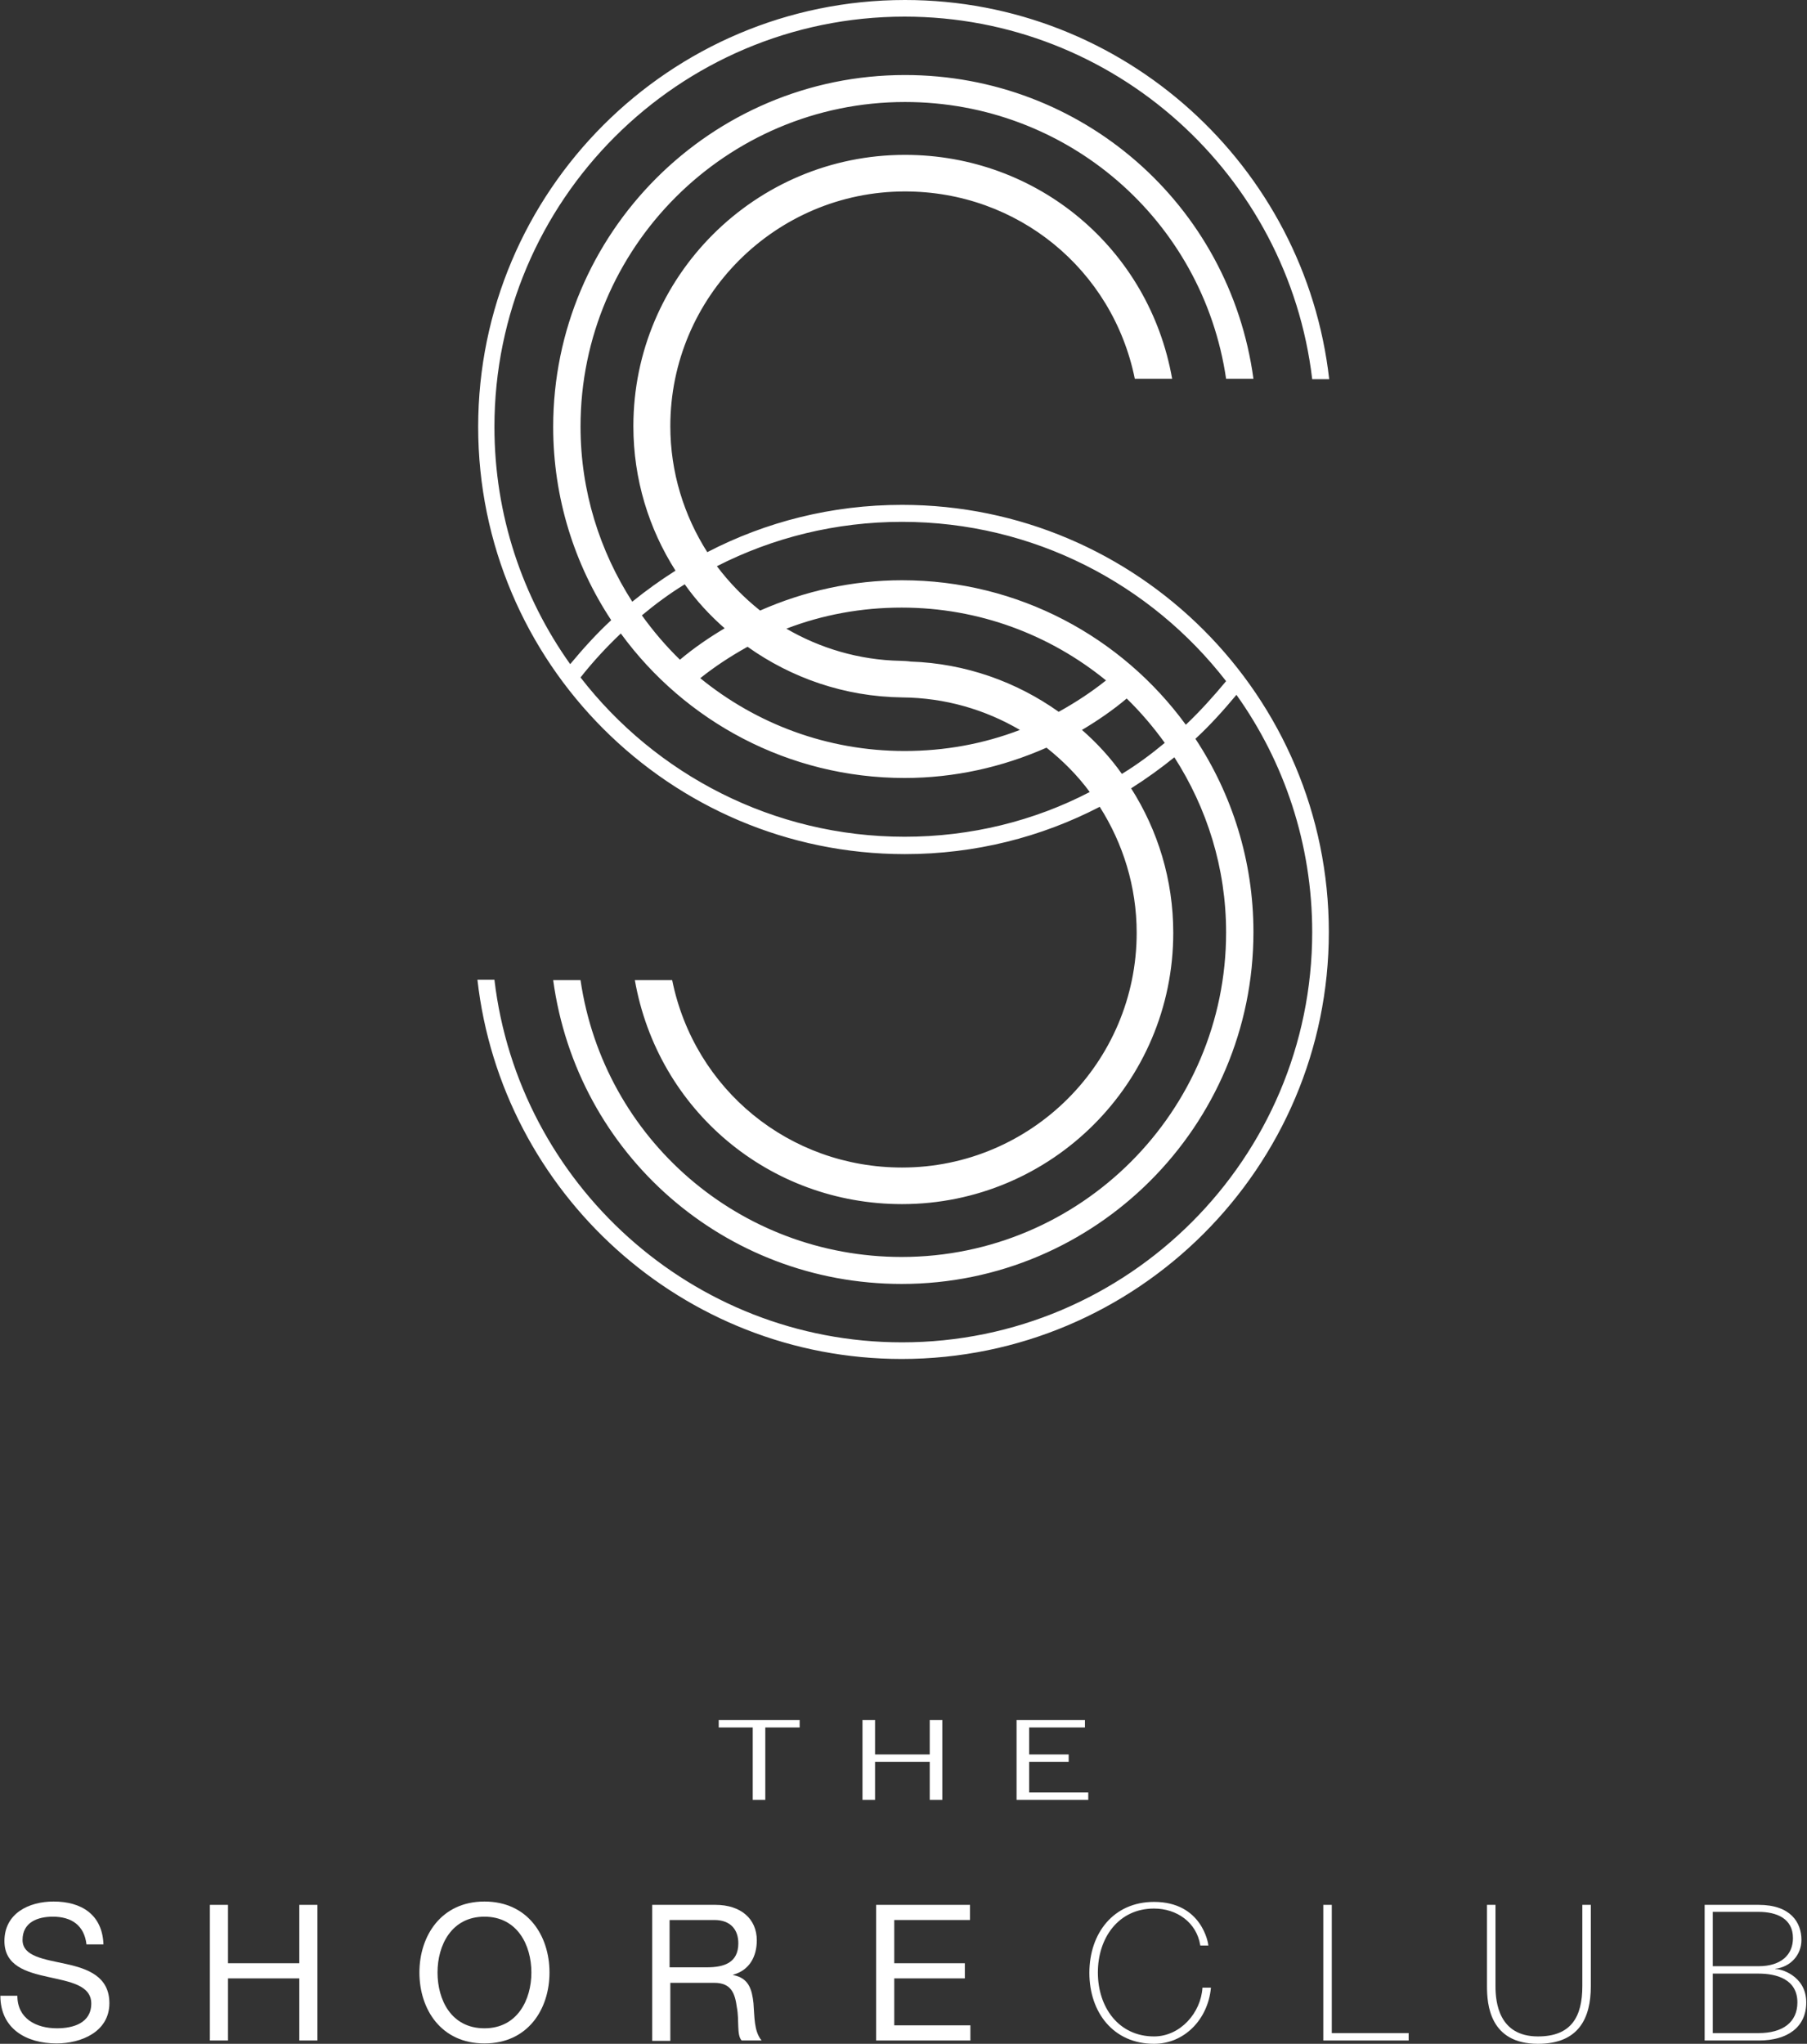 <svg width="329" height="372" viewBox="0 0 329 372" fill="none" xmlns="http://www.w3.org/2000/svg">
<rect x="0" y="0" width="329" height="372" fill="#333333" stroke="none"/>
<path d="M164.231 91.89C151.448 91.89 139.405 94.984 128.774 100.501C124.536 93.841 122.046 85.97 122.046 77.562C122.046 54.017 141.221 34.846 164.769 34.846C185.29 34.846 202.581 49.039 206.617 68.951H213.413C209.241 45.272 188.923 28.186 164.769 28.186C137.521 28.186 115.318 50.318 115.318 77.562C115.318 87.249 118.144 96.263 122.988 103.864C120.23 105.613 117.606 107.497 115.116 109.515C109.196 100.299 105.697 89.401 105.697 77.629C105.697 45.071 132.206 18.566 164.769 18.566C194.238 18.566 218.997 40.025 223.236 68.951H228.214C223.908 37.267 196.996 13.656 164.769 13.656C129.447 13.656 100.718 42.38 100.718 77.696C100.718 90.679 104.621 102.788 111.281 112.878C108.59 115.367 106.168 118.058 103.813 120.883C95.134 108.707 90.021 93.774 90.021 77.696C90.021 36.527 123.526 3.027 164.702 3.027C202.917 3.027 234.539 31.886 238.912 69.019H242.007C237.634 30.271 204.666 0 164.769 0C121.912 0 87.061 34.846 87.061 77.696C87.061 120.547 121.912 155.46 164.769 155.46C177.552 155.46 189.596 152.365 200.226 146.849C204.464 153.509 206.954 161.379 206.954 169.788C206.954 193.332 187.779 212.504 164.231 212.504C143.71 212.504 126.419 198.31 122.383 178.399H115.587C119.759 202.077 140.077 219.164 164.231 219.164C191.479 219.164 213.615 197.032 213.615 169.788C213.615 160.101 210.789 151.087 205.945 143.486C208.703 141.737 211.327 139.853 213.816 137.835C219.737 147.051 223.236 157.949 223.236 169.721C223.236 202.279 196.727 228.783 164.164 228.783C134.695 228.783 109.936 207.324 105.697 178.399H100.718C105.024 210.082 131.936 233.694 164.164 233.694C199.486 233.694 228.214 204.97 228.214 169.654C228.214 156.671 224.312 144.562 217.651 134.472C220.343 131.983 222.765 129.292 225.119 126.467C233.799 138.642 238.912 153.576 238.912 169.654C238.912 210.822 205.406 244.323 164.231 244.323C126.016 244.323 94.394 215.397 90.021 178.331H86.926C91.299 217.079 124.267 247.35 164.164 247.35C207.021 247.35 241.94 212.504 241.94 169.654C241.94 126.736 207.088 91.89 164.231 91.89ZM124.67 106.353C126.756 109.313 129.245 112.004 131.936 114.358C129.111 116.04 126.352 117.923 123.796 120.076C121.239 117.587 118.951 114.896 116.866 112.004C119.288 109.986 121.912 108.035 124.67 106.353ZM163.962 120.278C156.426 120.143 149.295 117.991 143.172 114.425C149.833 111.869 156.897 110.591 164.164 110.591C178.292 110.591 191.21 115.569 201.37 123.843C198.678 125.996 195.785 127.879 192.758 129.561C185.088 124.112 175.803 120.749 165.778 120.412C165.509 120.345 164.231 120.278 163.962 120.278ZM164.231 126.937C172.103 127.005 179.369 129.157 185.693 132.857C179.033 135.413 171.968 136.692 164.702 136.692C150.573 136.692 137.655 131.714 127.496 123.439C130.187 121.287 133.08 119.403 136.108 117.722C144.047 123.372 153.735 126.803 164.231 126.937ZM164.702 152.298C140.75 152.298 119.355 140.929 105.697 123.305C107.917 120.48 110.407 117.789 113.031 115.3C124.67 131.243 143.509 141.602 164.702 141.602C173.717 141.602 182.464 139.651 190.537 136.086C193.498 138.441 196.189 141.131 198.409 144.158C188.317 149.405 176.812 152.298 164.702 152.298ZM204.263 140.862C202.177 137.902 199.688 135.212 196.996 132.857C199.822 131.175 202.581 129.292 205.137 127.139C207.694 129.628 209.981 132.319 212.067 135.212C209.645 137.23 207.021 139.18 204.263 140.862ZM215.902 131.915C204.263 115.973 185.424 105.613 164.231 105.613C155.283 105.613 146.469 107.564 138.395 111.129C135.435 108.775 132.811 106.084 130.524 103.057C140.683 97.877 152.121 94.984 164.231 94.984C188.183 94.984 209.578 106.353 223.236 123.978C220.948 126.736 218.526 129.426 215.902 131.915Z" fill="white"/>
<path d="M15.743 353.905C15.34 350.407 12.985 348.859 9.621 348.859C6.863 348.859 4.104 349.868 4.104 353.097C4.104 356.124 8.074 356.595 12.043 357.47C16.013 358.344 19.915 359.757 19.915 364.6C19.915 369.847 14.734 371.933 10.294 371.933C4.777 371.933 0.067 369.242 0.067 363.255H3.162C3.162 367.426 6.593 369.175 10.361 369.175C13.322 369.175 16.618 368.233 16.618 364.668C16.618 361.304 12.649 360.699 8.746 359.824C4.777 358.95 0.807 357.806 0.807 353.299C0.807 348.254 5.248 346.101 9.756 346.101C14.802 346.101 18.637 348.456 18.838 353.905H15.743Z" fill="white"/>
<path d="M38.215 346.707H41.512V357.335H54.497V346.707H57.794V371.395H54.497V360.093H41.512V371.395H38.215V346.707Z" fill="white"/>
<path d="M88.204 346.101C96.076 346.101 100.046 352.29 100.046 359.017C100.046 365.744 96.076 371.933 88.204 371.933C80.332 371.933 76.363 365.744 76.363 359.017C76.363 352.357 80.332 346.101 88.204 346.101ZM88.204 369.175C94.192 369.175 96.749 363.995 96.749 359.017C96.749 354.039 94.192 348.859 88.204 348.859C82.216 348.859 79.66 354.039 79.66 359.017C79.66 363.995 82.149 369.175 88.204 369.175Z" fill="white"/>
<path d="M118.615 346.707H130.254C134.897 346.707 137.79 349.263 137.79 353.165C137.79 356.124 136.444 358.613 133.484 359.421V359.488C136.377 360.026 136.915 362.179 137.184 364.6C137.386 367.022 137.251 369.713 138.664 371.395H135.031C134.089 370.386 134.628 367.762 134.157 365.34C133.82 362.919 133.215 360.901 130.052 360.901H122.046V371.462H118.749V346.707H118.615ZM128.707 358.075C131.802 358.075 134.426 357.268 134.426 353.703C134.426 351.281 133.08 349.465 130.052 349.465H121.912V358.075H128.707Z" fill="white"/>
<path d="M159.589 346.707H176.61V349.465H162.818V357.335H175.668V360.093H162.818V368.637H176.678V371.395H159.521V346.707H159.589Z" fill="white"/>
<path d="M218.526 354.039C217.853 349.868 214.22 347.379 210.116 347.379C203.657 347.379 199.889 352.694 199.889 359.017C199.889 365.34 203.657 370.655 210.116 370.655C214.893 370.655 218.661 366.349 218.93 361.775H220.477C219.939 367.628 215.566 372 210.116 372C202.715 372 198.342 366.282 198.342 359.084C198.342 351.886 202.715 346.169 210.116 346.169C218.862 346.169 220.006 353.77 220.006 354.106H218.526V354.039Z" fill="white"/>
<path d="M240.93 346.707H242.478V370.049H256.472V371.395H240.93V346.707Z" fill="white"/>
<path d="M272.283 346.707V361.506C272.283 364.466 272.888 370.655 280.02 370.655C286.075 370.655 288.094 367.089 288.094 361.506V346.707H289.641V361.506C289.641 367.359 287.421 372 280.02 372C271.206 372 270.735 364.802 270.735 361.506V346.707H272.283Z" fill="white"/>
<path d="M310.296 346.707H320.186C326.04 346.707 327.991 349.936 327.991 353.097C327.991 355.788 326.04 358.008 323.214 358.344L323.281 358.412C323.954 358.277 328.865 359.488 328.865 364.466C328.865 368.973 325.434 371.395 320.254 371.395H310.363V346.707H310.296ZM311.844 357.874H320.186C324.29 357.874 326.443 355.788 326.443 352.761C326.443 349.196 323.483 347.985 320.186 347.985H311.844V357.874ZM311.844 370.049H320.186C324.56 370.049 327.251 368.098 327.251 364.466C327.251 360.228 323.416 359.219 320.186 359.219H311.844V370.049Z" fill="white"/>
<path d="M139.337 314.417V327.602H137.05V314.417H130.86V313.072H145.594V314.417H139.337Z" fill="white"/>
<path d="M171.564 313.072V327.602H169.277V320.673H159.319V327.602H157.032V313.072H159.319V319.328H169.277V313.072H171.564Z" fill="white"/>
<path d="M197.535 313.072V314.417H187.375V319.328H194.574V320.673H187.375V326.257H198.14V327.602H185.088V313.072H197.535Z" fill="white"/>
</svg>
